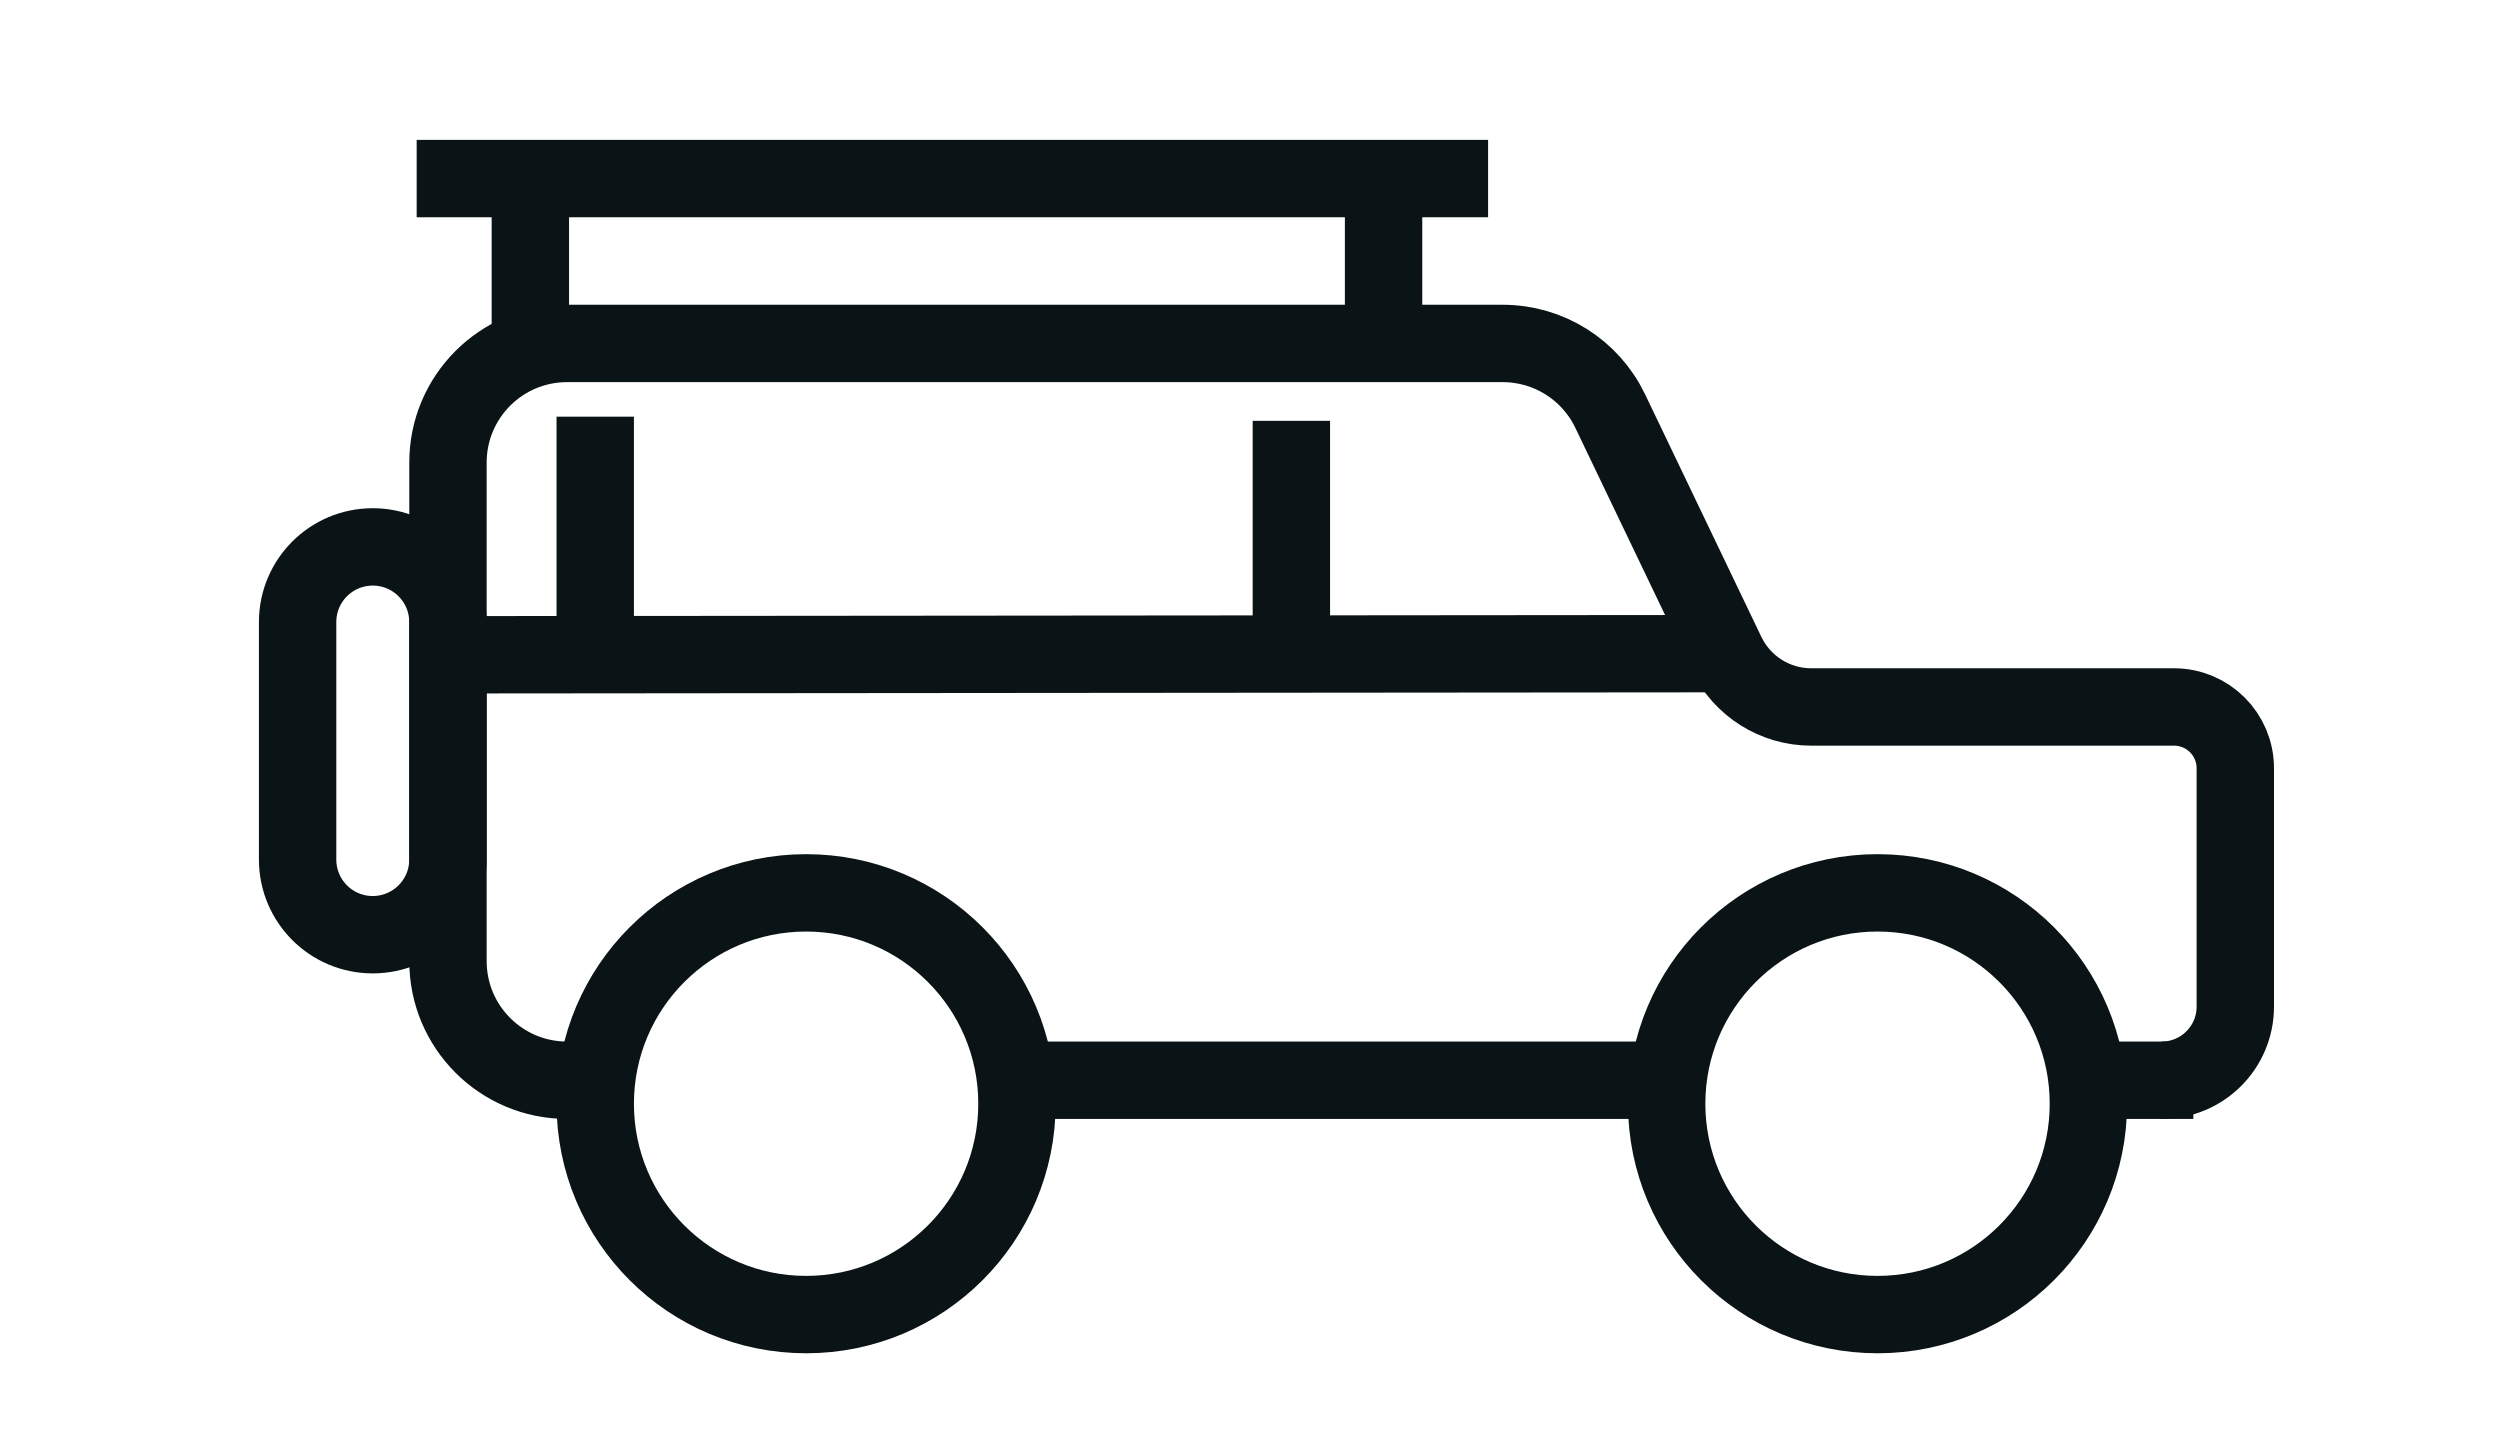 <svg width="42" height="24" viewBox="0 0 42 24" fill="none" xmlns="http://www.w3.org/2000/svg">
<g clip-path="url(#clip0_2793_10641)">
<path d="M31.543 22.085C33.499 22.085 35.085 20.499 35.085 18.543C35.085 16.586 33.499 15 31.543 15C29.586 15 28 16.586 28 18.543C28 20.499 29.586 22.085 31.543 22.085Z" stroke="#0A1315" stroke-width="1.3" stroke-miterlimit="10"/>
<path d="M13.543 22.085C15.499 22.085 17.085 20.499 17.085 18.543C17.085 16.586 15.499 15 13.543 15C11.586 15 10 16.586 10 18.543C10 20.499 11.586 22.085 13.543 22.085Z" stroke="#0A1315" stroke-width="1.3" stroke-miterlimit="10"/>
<path d="M9.766 18.148H9.526C8.422 18.148 7.526 17.253 7.526 16.148V7.77C7.526 6.665 8.422 5.77 9.526 5.77H25.247C26.017 5.77 26.718 6.211 27.051 6.905L27.131 7.072L29.005 10.981V10.981C29.268 11.529 29.821 11.877 30.428 11.877H36.524C37.092 11.877 37.553 12.338 37.553 12.906V16.912C37.553 17.595 36.999 18.148 36.316 18.148V18.148" stroke="#0A1315" stroke-width="1.3" stroke-miterlimit="10"/>
<path d="M28.348 18.148H19.307H16.848" stroke="#0A1315" stroke-width="1.3" stroke-miterlimit="10"/>
<path d="M36.848 18.148H35.275H34.848" stroke="#0A1315" stroke-width="1.3" stroke-miterlimit="10"/>
<path d="M25 3L7 3" stroke="#0A1315" stroke-width="1.3" stroke-miterlimit="10"/>
<path d="M8.91 3.164V5.689" stroke="#0A1315" stroke-width="1.3" stroke-miterlimit="10"/>
<path d="M23.244 3V5.932" stroke="#0A1315" stroke-width="1.3" stroke-miterlimit="10"/>
<path d="M7.525 14.441V10.45C7.525 9.753 6.959 9.188 6.262 9.188C5.565 9.188 5 9.753 5 10.45V14.441C5 15.138 5.565 15.703 6.262 15.703C6.959 15.703 7.525 15.138 7.525 14.441Z" stroke="#0A1315" stroke-width="1.3" stroke-miterlimit="10"/>
<path d="M29.025 10.981L8 11" stroke="#0A1315" stroke-width="1.3" stroke-miterlimit="10"/>
<path d="M21.695 7.07V10.98" stroke="#0A1315" stroke-width="1.3" stroke-miterlimit="10"/>
<path d="M10 7V10.828" stroke="#0A1315" stroke-width="1.3" stroke-miterlimit="10"/>
</g>
<defs>
<clipPath id="clip0_2793_10641">
<rect width="41.378" height="24" fill="white"/>
</clipPath>
</defs>
</svg>
